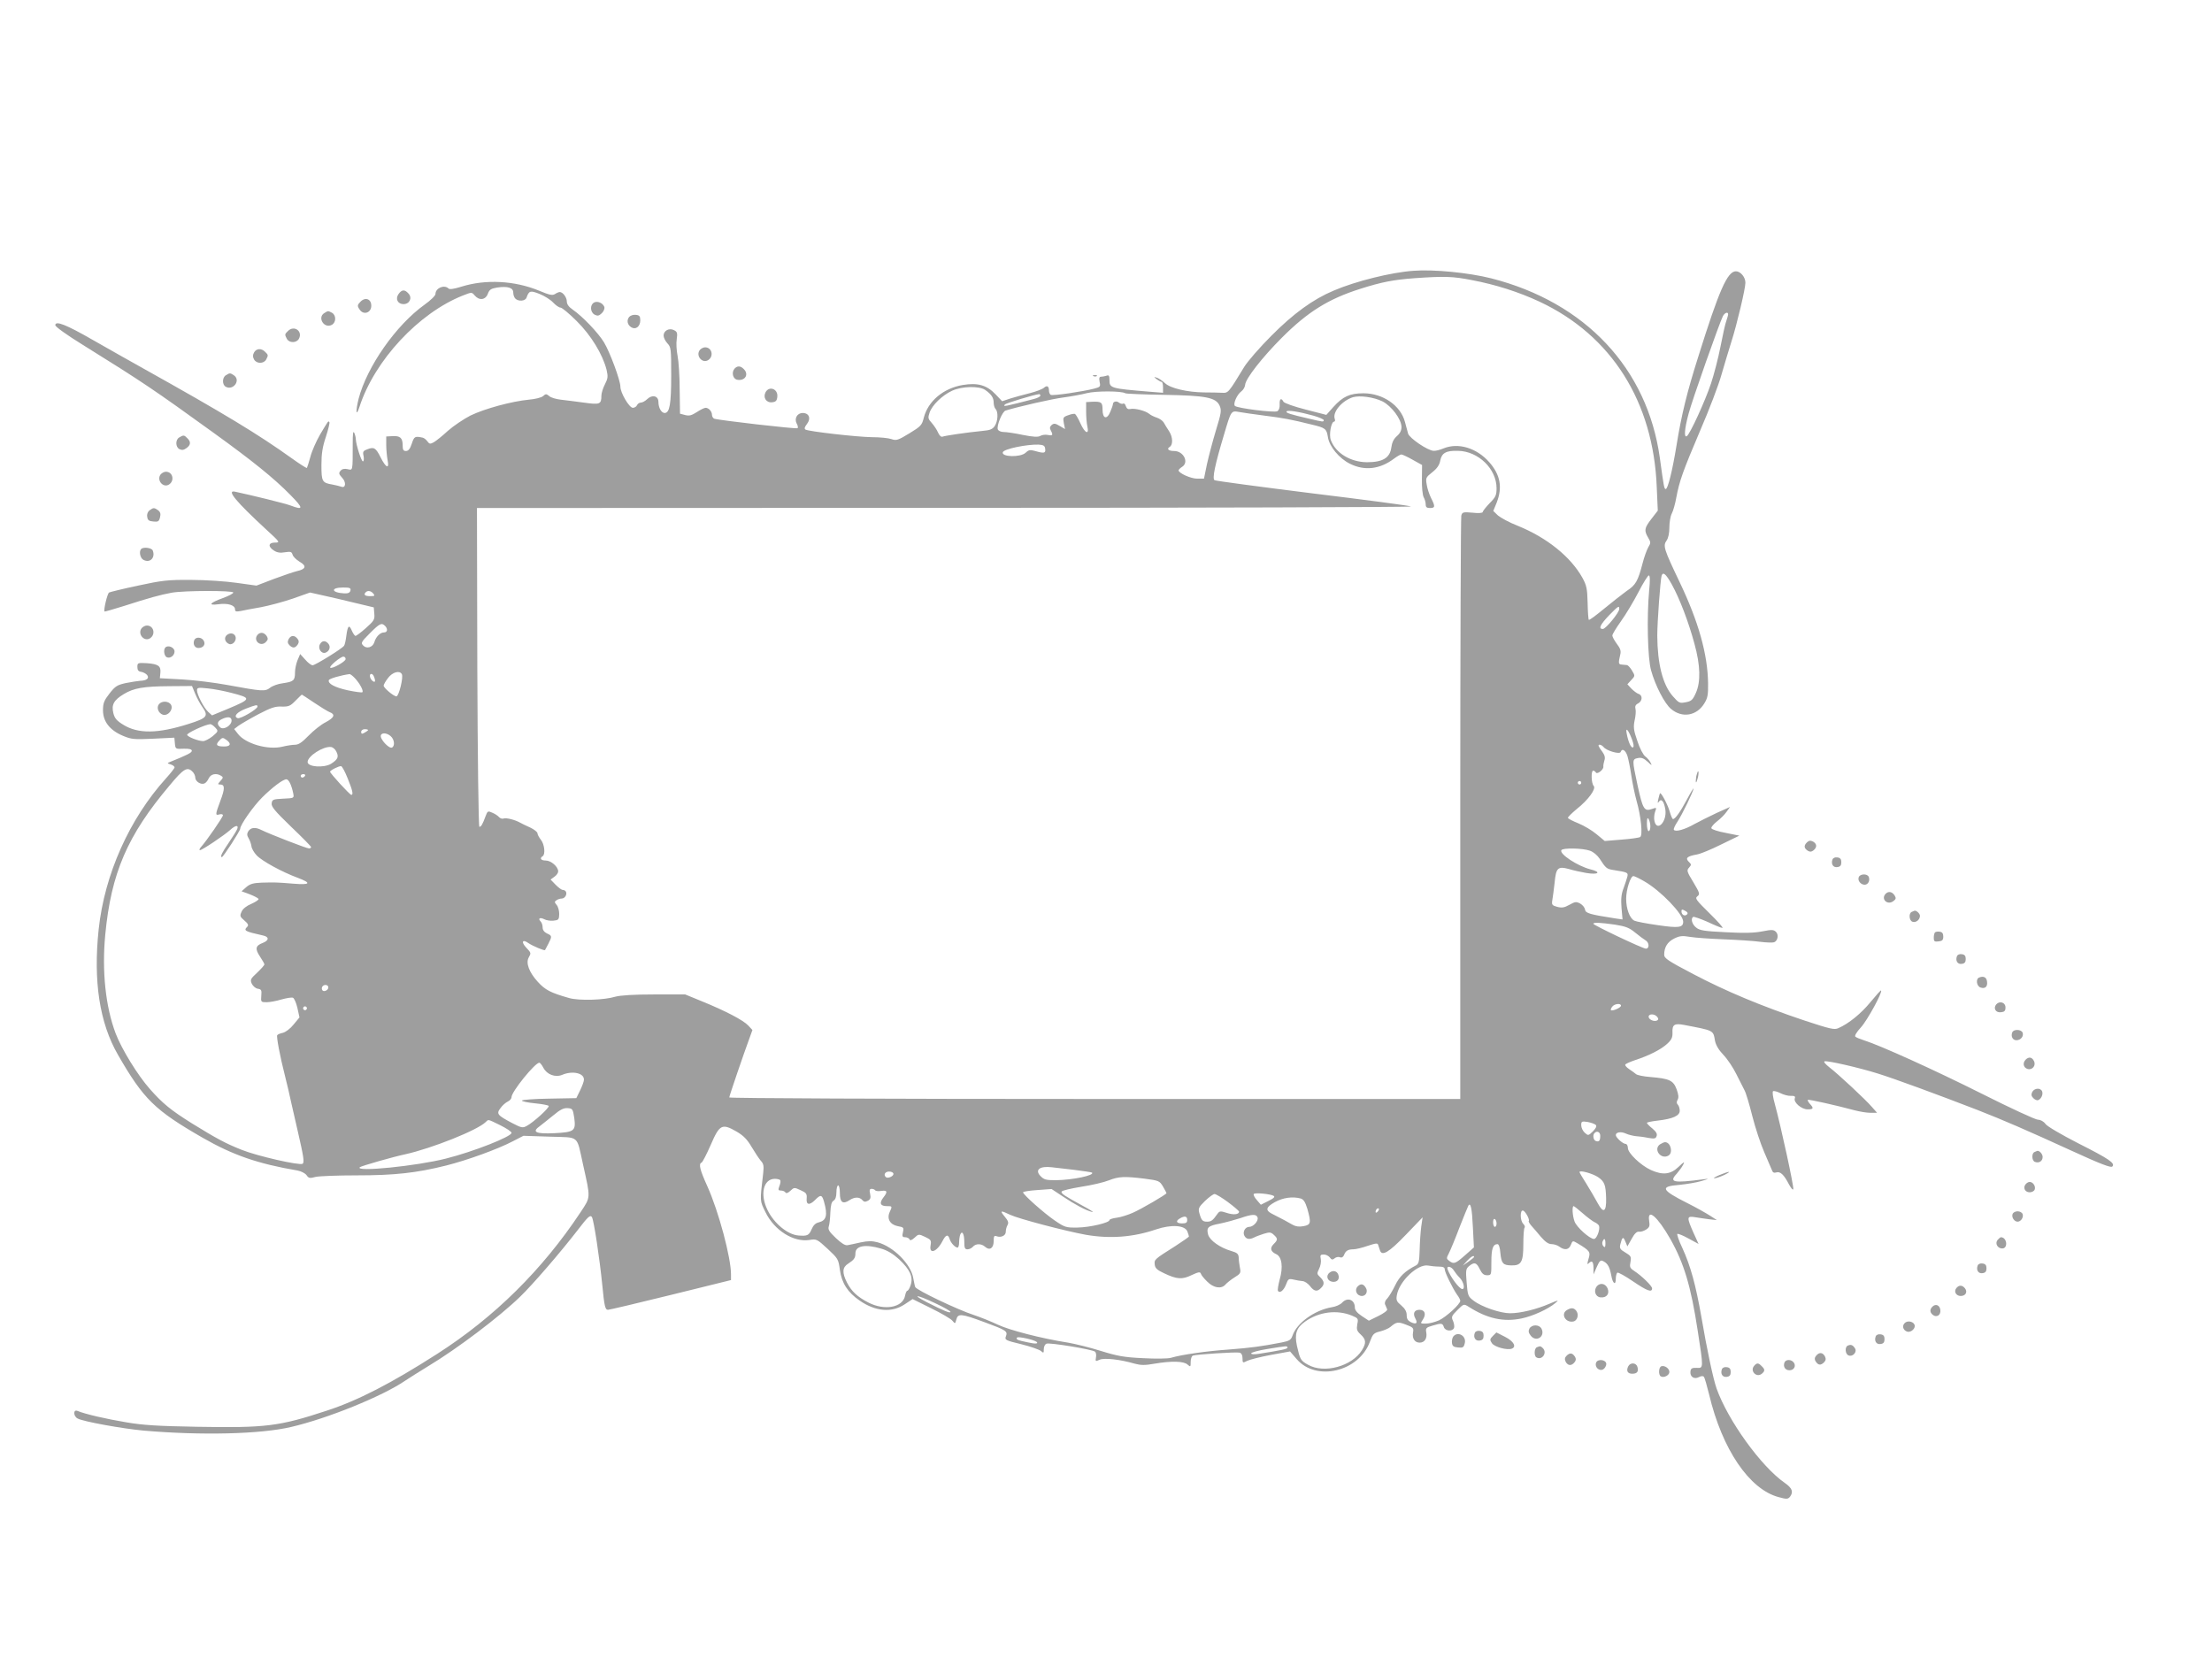 <?xml version="1.0" standalone="no"?>
<!DOCTYPE svg PUBLIC "-//W3C//DTD SVG 20010904//EN"
 "http://www.w3.org/TR/2001/REC-SVG-20010904/DTD/svg10.dtd">
<svg version="1.0" xmlns="http://www.w3.org/2000/svg"
 width="1280pt" height="968pt" viewBox="0 0 1280 968"
 preserveAspectRatio="xMidYMid meet">
<g transform="translate(0,968) scale(0.1,-0.1)"
fill="#9e9e9e" stroke="none">
<path d="M8180 8113 c-129 -9 -335 -60 -463 -115 -119 -50 -232 -132 -362
-263 -66 -66 -136 -147 -155 -178 -93 -153 -92 -152 -130 -150 -19 1 -65 2
-102 2 -97 1 -195 24 -226 53 -15 14 -36 28 -47 32 -20 6 -20 6 -1 -9 11 -8
23 -15 28 -15 4 0 8 -14 8 -31 l0 -32 -77 6 c-227 19 -233 20 -233 69 0 23 -4
29 -16 24 -9 -3 -23 -6 -31 -6 -12 0 -14 -7 -10 -30 6 -27 4 -30 -31 -39 -65
-17 -241 -43 -252 -36 -5 3 -10 14 -10 24 0 26 -11 33 -29 17 -9 -8 -45 -22
-81 -31 -36 -9 -87 -23 -113 -31 l-48 -16 -39 41 c-51 53 -103 67 -189 53
-112 -19 -200 -93 -225 -188 -11 -45 -17 -51 -84 -92 -66 -40 -75 -43 -104
-33 -17 6 -67 11 -112 11 -87 1 -366 33 -385 44 -8 5 -5 15 9 33 24 31 12 63
-25 63 -32 0 -50 -32 -35 -61 7 -11 9 -24 5 -27 -6 -6 -457 46 -482 55 -7 3
-13 13 -13 22 0 20 -19 41 -37 41 -7 0 -30 -11 -51 -25 -30 -19 -43 -23 -67
-17 l-30 8 -2 140 c0 76 -6 164 -12 194 -6 30 -9 74 -5 97 5 35 3 43 -15 52
-28 15 -61 -2 -61 -31 0 -12 10 -32 22 -45 21 -22 22 -32 22 -186 0 -166 -9
-217 -38 -217 -19 0 -36 31 -36 64 0 35 -35 44 -64 17 -12 -12 -29 -21 -38
-21 -9 0 -18 -7 -22 -15 -3 -8 -14 -15 -24 -15 -21 0 -72 87 -72 122 0 37 -61
201 -95 257 -35 57 -124 150 -182 190 -22 15 -33 31 -33 46 0 24 -23 55 -41
55 -5 0 -18 -5 -28 -12 -15 -9 -32 -5 -92 20 -141 58 -309 67 -449 23 -42 -13
-68 -17 -74 -11 -25 25 -76 3 -76 -31 0 -10 -28 -37 -63 -62 -166 -119 -333
-358 -382 -545 -18 -73 -15 -108 5 -47 87 269 343 544 599 645 51 20 51 20 68
0 26 -31 63 -26 76 10 9 24 18 30 54 36 61 9 93 -1 93 -29 0 -13 5 -28 12 -35
18 -18 58 -15 65 6 14 40 22 42 75 21 28 -11 63 -33 78 -49 16 -17 35 -30 43
-30 9 0 51 -35 94 -78 83 -82 150 -192 173 -282 9 -39 8 -50 -10 -85 -11 -21
-20 -51 -20 -65 0 -50 -9 -53 -101 -40 -46 6 -106 14 -134 17 -27 3 -58 12
-67 21 -16 13 -20 14 -35 0 -10 -9 -47 -18 -83 -21 -97 -9 -256 -52 -338 -92
-39 -20 -98 -60 -130 -88 -31 -29 -68 -58 -81 -66 -22 -12 -26 -11 -38 5 -7
10 -19 19 -26 21 -46 10 -50 8 -64 -34 -10 -31 -20 -43 -34 -43 -15 0 -19 7
-19 34 0 42 -15 55 -60 52 l-35 -2 0 -49 c0 -28 4 -67 8 -89 11 -53 -10 -44
-41 18 -27 54 -38 61 -76 46 -25 -9 -28 -14 -22 -40 3 -17 1 -30 -4 -30 -9 0
-39 94 -41 127 0 10 -4 27 -9 38 -7 14 -9 -6 -9 -65 0 -160 1 -152 -30 -145
-19 4 -32 1 -41 -10 -11 -13 -9 -19 10 -40 24 -25 21 -61 -4 -52 -8 3 -32 9
-53 13 -59 10 -63 17 -63 113 0 66 6 104 26 164 14 43 23 81 20 84 -7 8 -3 13
-54 -72 -22 -38 -48 -97 -56 -129 -9 -32 -18 -61 -20 -64 -3 -2 -42 23 -88 56
-194 139 -392 259 -863 522 -71 40 -200 112 -285 161 -158 91 -220 115 -220
87 0 -9 69 -58 158 -113 352 -219 411 -259 757 -509 227 -164 350 -263 445
-360 77 -78 77 -90 3 -62 -30 12 -231 61 -325 81 -48 9 9 -59 181 -218 82 -75
83 -77 52 -77 -38 0 -42 -23 -6 -46 18 -12 37 -15 64 -10 33 5 39 3 44 -14 3
-11 21 -29 41 -41 42 -24 36 -43 -15 -54 -17 -4 -77 -24 -133 -45 l-102 -39
-115 16 c-63 9 -181 17 -264 17 -134 1 -167 -3 -306 -33 -86 -18 -162 -37
-168 -40 -10 -7 -33 -102 -26 -110 2 -1 52 13 112 32 149 48 208 64 277 77 75
13 356 13 356 1 0 -6 -27 -20 -60 -32 -77 -28 -89 -44 -27 -36 54 8 97 -5 97
-29 0 -13 6 -15 33 -10 17 4 70 14 117 22 47 9 130 31 185 50 l99 35 76 -17
c41 -9 124 -28 184 -43 l109 -26 3 -37 c3 -34 -2 -41 -49 -83 -28 -25 -55 -45
-60 -45 -4 0 -14 14 -21 30 -16 38 -24 30 -32 -30 -3 -26 -9 -52 -13 -57 -10
-16 -167 -113 -182 -113 -8 0 -28 15 -43 33 l-29 32 -15 -35 c-8 -19 -15 -52
-15 -72 0 -46 -8 -53 -70 -62 -27 -3 -60 -15 -74 -26 -29 -23 -46 -21 -248 16
-71 13 -188 28 -260 32 l-130 7 3 31 c4 40 -12 51 -78 56 -53 3 -55 2 -55 -22
0 -18 6 -26 22 -28 12 -2 27 -10 34 -18 15 -19 -2 -33 -41 -34 -14 -1 -51 -7
-82 -13 -50 -11 -61 -18 -94 -60 -32 -41 -38 -56 -38 -98 0 -64 39 -115 115
-147 50 -21 64 -22 176 -17 l122 6 3 -33 c3 -33 4 -33 51 -31 32 1 47 -3 47
-12 0 -11 -26 -24 -125 -64 -19 -8 -19 -8 3 -15 12 -4 22 -11 22 -17 0 -5 -22
-33 -49 -63 -212 -234 -356 -556 -390 -874 -32 -300 5 -542 112 -727 148 -257
213 -320 489 -479 176 -101 320 -151 550 -190 21 -4 44 -16 52 -27 12 -18 19
-19 52 -10 22 5 129 9 239 9 218 0 345 14 517 57 123 31 299 95 385 140 l62
32 151 -5 c177 -6 155 13 194 -162 44 -198 45 -185 -15 -276 -221 -333 -498
-607 -829 -819 -265 -170 -461 -271 -640 -329 -276 -91 -354 -100 -749 -93
-225 4 -313 9 -411 26 -115 19 -240 48 -282 66 -25 10 -24 -31 1 -44 32 -18
261 -59 381 -70 333 -29 678 -21 855 21 211 49 529 178 660 268 22 15 83 53
135 85 166 100 408 283 528 399 73 70 236 259 337 390 58 76 70 86 80 73 11
-15 45 -242 60 -392 12 -125 17 -145 33 -145 9 0 173 39 364 86 l348 86 0 33
c0 97 -71 363 -136 508 -44 97 -53 132 -34 139 5 2 29 48 53 103 51 118 65
125 150 76 39 -23 60 -44 86 -88 19 -32 43 -68 53 -80 17 -18 19 -30 14 -75
-19 -164 -20 -155 14 -224 51 -104 161 -174 254 -160 41 7 44 5 105 -51 60
-56 63 -60 71 -122 11 -77 45 -130 115 -178 91 -63 185 -71 259 -22 l47 31
107 -53 c59 -29 114 -61 123 -72 16 -19 16 -19 23 7 9 36 29 34 161 -15 128
-47 137 -53 126 -82 -8 -21 -4 -24 88 -46 53 -13 104 -31 114 -39 16 -14 17
-13 17 10 0 15 7 29 16 32 19 7 263 -33 280 -46 6 -4 9 -20 6 -33 -4 -24 -3
-25 21 -14 27 12 118 2 204 -23 34 -9 58 -10 113 0 100 17 170 15 192 -5 17
-15 18 -14 18 16 0 17 6 34 13 36 20 7 251 22 270 17 11 -3 17 -14 17 -33 0
-27 1 -28 28 -14 15 7 77 23 137 34 l110 20 38 -44 c113 -132 360 -74 424 100
17 45 22 51 60 60 22 6 49 17 59 26 34 29 44 31 90 13 41 -15 45 -20 41 -43
-7 -36 9 -61 38 -61 29 0 45 25 38 61 -4 22 0 27 35 37 53 16 60 15 67 -8 8
-24 50 -27 59 -5 3 8 0 27 -6 41 -11 23 -8 29 25 62 37 37 37 37 65 20 107
-69 203 -90 307 -68 64 13 154 54 195 89 23 19 20 19 -34 -4 -74 -32 -167 -55
-228 -55 -56 0 -165 37 -211 73 -32 24 -34 30 -40 104 -6 71 -5 80 14 96 31
25 43 21 62 -18 13 -26 23 -35 42 -35 25 0 25 1 25 78 0 76 9 102 36 102 7 0
14 -21 16 -51 6 -60 15 -71 62 -72 59 -2 71 19 71 123 0 48 3 91 7 95 4 4 1
14 -7 22 -20 19 -20 84 -1 77 14 -5 40 -54 32 -61 -2 -2 5 -14 15 -26 11 -12
36 -41 55 -64 26 -30 44 -43 63 -43 14 0 35 -7 45 -15 30 -22 55 -18 66 11 10
25 11 25 38 9 72 -43 77 -50 64 -91 -8 -28 -8 -34 0 -26 20 20 28 13 29 -25
l0 -38 19 43 c17 38 22 42 40 32 24 -13 35 -34 44 -82 8 -47 26 -59 26 -19 0
16 4 32 9 36 5 3 46 -20 90 -50 81 -55 111 -67 111 -41 0 14 -59 72 -105 102
-23 15 -26 22 -20 51 5 30 3 35 -29 54 -31 18 -35 25 -30 47 11 44 17 48 29
18 l12 -29 25 44 c16 30 30 43 42 41 10 -2 28 4 41 12 20 13 23 21 18 51 -12
77 49 24 123 -106 78 -138 119 -273 158 -530 34 -219 34 -217 -6 -215 -26 1
-34 -3 -36 -20 -4 -31 21 -48 48 -34 12 7 25 8 29 3 5 -4 18 -51 31 -103 75
-317 233 -549 402 -594 47 -13 54 -12 66 2 21 28 13 50 -30 80 -136 94 -329
361 -395 547 -19 54 -56 226 -88 415 -32 183 -63 296 -110 398 -20 41 -32 78
-29 81 3 3 32 -8 64 -26 l59 -32 -30 66 c-39 88 -39 97 9 89 20 -3 57 -9 82
-12 l45 -5 -40 26 c-22 14 -80 47 -130 72 -153 77 -162 97 -47 106 42 4 100
14 127 22 47 14 48 15 10 10 -173 -23 -199 -17 -152 33 13 15 30 38 37 52 10
21 6 18 -27 -13 -46 -44 -91 -49 -160 -18 -59 27 -133 98 -133 127 0 13 -6 24
-13 24 -16 0 -57 37 -57 51 0 17 30 22 58 9 15 -7 41 -13 57 -15 17 -1 49 -5
72 -10 36 -6 44 -5 49 10 5 13 -2 25 -24 44 -18 14 -32 29 -32 33 0 3 28 9 63
13 87 10 127 28 127 57 0 13 -5 29 -11 35 -8 8 -8 17 -1 29 7 12 5 30 -6 60
-19 51 -41 62 -150 71 -41 3 -79 11 -85 17 -7 6 -25 19 -40 29 -15 10 -25 22
-22 26 2 5 28 16 57 26 80 26 149 61 185 94 26 24 32 37 31 66 -2 45 11 54 65
44 177 -34 170 -30 181 -92 5 -25 21 -53 49 -82 23 -24 57 -75 75 -112 19 -37
40 -79 47 -93 8 -14 28 -81 45 -149 17 -67 48 -161 69 -209 21 -48 41 -95 45
-105 4 -13 12 -16 25 -12 23 7 44 -13 73 -69 12 -22 23 -35 25 -28 5 12 -72
366 -107 494 -11 38 -15 70 -10 73 5 3 24 -2 42 -11 18 -9 45 -17 61 -16 21 1
27 -3 23 -14 -9 -23 38 -64 74 -64 34 0 37 6 13 32 -9 10 -14 20 -12 23 5 4
166 -32 269 -60 30 -8 72 -15 93 -15 l39 0 -30 34 c-39 45 -198 193 -247 230
-21 17 -34 31 -27 34 17 5 193 -35 306 -70 97 -30 342 -120 580 -212 153 -60
280 -115 549 -238 161 -74 222 -97 230 -89 19 19 -18 44 -198 135 -97 50 -178
97 -188 111 -11 15 -29 25 -44 25 -14 0 -159 67 -322 149 -273 137 -588 280
-686 311 -22 7 -44 16 -49 21 -5 5 8 27 32 53 37 40 127 205 117 214 -2 2 -29
-28 -61 -67 -54 -66 -126 -125 -186 -151 -23 -11 -47 -5 -196 44 -248 83 -454
169 -644 269 -145 76 -168 91 -168 112 0 43 19 74 57 93 32 16 47 18 93 10 30
-5 118 -11 195 -14 77 -3 171 -9 208 -14 38 -5 75 -6 83 -3 21 8 28 43 11 60
-13 13 -24 14 -79 3 -45 -9 -105 -11 -210 -5 -125 6 -152 10 -173 27 -24 19
-33 52 -17 62 4 2 42 -11 83 -29 40 -19 79 -35 86 -35 7 0 -27 38 -75 85 -78
77 -85 86 -70 98 16 12 14 19 -23 81 -38 62 -40 69 -25 85 14 16 14 19 -2 34
-21 21 -9 32 47 42 20 3 83 29 141 58 l105 51 -79 16 c-44 8 -81 20 -83 27 -2
6 12 23 32 39 20 15 45 40 56 56 l20 28 -78 -35 c-43 -20 -100 -49 -128 -64
-56 -32 -110 -47 -119 -33 -3 5 7 26 21 47 26 39 93 177 93 192 0 4 -18 -25
-39 -65 -38 -71 -67 -112 -80 -112 -4 0 -12 19 -19 43 -11 40 -50 113 -56 106
-2 -2 -6 -17 -10 -34 -5 -21 -4 -26 3 -15 15 22 31 1 38 -47 9 -69 -48 -128
-63 -66 -4 14 -2 39 3 54 10 27 10 27 -19 17 -43 -15 -52 -1 -82 137 -32 149
-32 151 2 158 20 4 34 -1 56 -21 25 -24 27 -24 17 -5 -6 12 -20 28 -31 36 -11
8 -32 47 -45 88 -22 63 -24 81 -16 120 6 25 8 55 5 66 -4 15 0 25 15 32 26 14
27 48 3 55 -11 4 -29 18 -42 31 l-23 25 22 24 c23 24 23 25 5 55 -10 17 -23
31 -29 32 -5 1 -19 2 -30 3 -20 1 -21 7 -9 59 5 20 0 35 -20 61 -14 19 -26 41
-26 48 0 8 23 45 50 83 28 39 73 114 101 168 27 53 55 97 60 97 7 0 8 -28 2
-87 -14 -153 -9 -390 11 -462 24 -87 78 -193 116 -224 64 -54 148 -40 192 32
19 30 23 49 22 116 -2 167 -55 357 -164 585 -92 193 -98 211 -76 242 10 14 16
43 16 76 0 29 6 65 14 80 8 15 20 57 26 92 18 96 38 153 139 390 51 118 106
262 122 320 17 58 43 146 59 196 32 101 80 304 80 338 0 32 -28 66 -55 66 -49
0 -97 -108 -218 -495 -65 -205 -97 -335 -126 -515 -24 -147 -50 -250 -62 -250
-9 0 -11 11 -34 179 -72 519 -431 901 -975 1040 -130 33 -334 53 -450 44z
m337 -54 c138 -26 272 -69 392 -125 416 -195 659 -579 678 -1074 l6 -135 -37
-48 c-41 -53 -43 -67 -19 -108 16 -27 16 -31 1 -56 -9 -16 -24 -57 -33 -93
-27 -103 -39 -125 -92 -160 -26 -19 -85 -65 -131 -103 -46 -38 -85 -67 -88
-64 -3 2 -6 47 -7 98 -2 82 -6 101 -30 145 -68 122 -206 233 -374 301 -49 19
-100 47 -115 60 l-27 26 20 49 c34 88 21 160 -43 233 -73 83 -180 115 -265 80
-19 -8 -45 -15 -57 -14 -34 1 -140 73 -148 100 -4 13 -12 43 -18 67 -25 95
-127 166 -240 166 -79 0 -119 -18 -175 -80 l-40 -45 -120 31 c-67 17 -123 37
-128 45 -13 25 -24 17 -22 -15 1 -20 -4 -34 -14 -40 -18 -9 -230 17 -245 31
-12 11 12 66 37 84 11 8 21 25 22 37 1 35 100 161 214 275 148 148 268 223
451 281 125 40 194 53 315 62 172 12 221 11 332 -11z m1483 -198 c0 -5 -5 -22
-10 -37 -6 -14 -21 -82 -34 -149 -13 -67 -38 -163 -55 -214 -34 -102 -122
-294 -140 -305 -17 -11 -14 40 10 129 20 77 179 527 199 566 11 20 30 26 30
10z m-4300 -437 c36 -25 50 -45 50 -74 0 -14 5 -31 11 -37 16 -16 14 -69 -4
-97 -13 -20 -27 -26 -74 -30 -91 -9 -213 -27 -229 -33 -8 -3 -18 6 -26 24 -6
15 -23 40 -36 55 -22 24 -23 30 -13 60 15 44 74 101 131 127 57 26 155 28 190
5z m812 -20 c5 -3 104 -7 221 -9 246 -4 304 -15 325 -64 11 -26 9 -41 -22
-142 -19 -63 -42 -151 -52 -196 l-17 -83 -40 0 c-36 0 -107 32 -107 48 0 4 9
13 20 20 42 26 9 92 -46 92 -32 0 -45 12 -25 24 19 12 18 56 -3 89 -12 18 -26
41 -32 52 -6 10 -24 23 -40 28 -16 5 -36 15 -44 22 -21 18 -85 34 -109 28 -13
-3 -21 2 -26 16 -3 12 -11 19 -16 15 -6 -3 -16 0 -24 6 -14 12 -35 6 -35 -9 0
-5 -7 -25 -15 -44 -20 -48 -45 -40 -45 13 0 42 -7 47 -60 45 l-35 -2 0 -54 c0
-30 3 -69 7 -86 12 -52 -14 -41 -40 17 -12 27 -26 51 -31 54 -4 3 -22 0 -40
-7 -29 -10 -31 -14 -25 -46 l7 -34 -31 18 c-25 15 -33 16 -46 6 -11 -10 -13
-18 -6 -31 15 -28 12 -33 -17 -27 -15 3 -34 0 -44 -6 -12 -7 -40 -6 -100 6
-46 10 -97 17 -112 17 -15 0 -30 7 -33 15 -8 21 26 104 45 109 74 23 271 68
336 76 44 6 105 17 135 25 52 13 200 13 222 -1z m-492 -14 c0 -5 -17 -14 -37
-19 -170 -44 -183 -47 -167 -31 7 7 170 57 197 59 4 1 7 -3 7 -9z m1980 -33
c53 -27 110 -104 110 -149 0 -19 -9 -37 -27 -52 -18 -16 -28 -36 -32 -66 -8
-60 -50 -85 -141 -85 -96 1 -181 53 -209 128 -12 31 2 107 19 107 5 0 7 7 4
15 -15 39 40 105 104 126 40 12 121 1 172 -24z m-398 -83 c32 -9 58 -21 58
-25 0 -12 -4 -11 -80 7 -115 26 -141 35 -135 43 5 9 71 -1 157 -25z m-287 1
c111 -14 154 -22 275 -52 80 -19 86 -24 94 -72 8 -55 65 -124 128 -155 84 -42
173 -32 255 30 17 13 37 24 42 24 6 0 36 -14 66 -31 l54 -30 -1 -82 c-1 -46 4
-92 10 -104 7 -12 12 -31 12 -42 0 -16 6 -21 25 -21 30 0 31 9 6 58 -10 20
-22 55 -25 77 -7 39 -5 43 32 72 28 22 42 43 46 67 9 45 34 59 103 57 118 -2
223 -105 223 -216 0 -41 -5 -52 -40 -87 -22 -23 -40 -46 -40 -51 0 -6 -24 -8
-59 -4 -54 5 -60 3 -65 -17 -3 -11 -6 -776 -6 -1698 l0 -1678 -2115 0 c-1186
0 -2115 4 -2115 9 0 8 84 254 117 343 l17 47 -24 26 c-29 31 -132 85 -270 141
l-95 39 -180 0 c-117 0 -195 -5 -224 -13 -66 -20 -209 -24 -267 -8 -109 31
-139 47 -182 94 -50 55 -70 108 -53 140 15 27 15 27 -14 58 -31 33 -22 51 13
26 25 -17 94 -46 96 -40 1 2 9 18 19 36 22 43 22 47 -8 60 -16 8 -25 20 -25
35 0 13 -5 28 -12 35 -17 17 -3 25 22 12 11 -6 35 -10 53 -8 29 3 32 6 33 38
0 19 -6 43 -15 53 -13 16 -13 19 -1 27 8 6 22 10 31 10 18 0 33 26 23 41 -3 5
-11 9 -18 9 -7 0 -25 14 -41 30 l-29 30 22 16 c12 8 22 22 22 31 0 27 -41 63
-72 63 -28 0 -37 13 -18 25 17 10 11 69 -10 95 -11 14 -20 31 -20 38 0 7 -19
22 -42 33 -24 11 -50 23 -58 28 -30 17 -82 30 -96 24 -8 -3 -20 1 -27 9 -7 8
-24 19 -39 25 -24 11 -27 10 -38 -20 -17 -47 -26 -62 -36 -62 -5 0 -10 391
-12 923 l-2 922 2712 1 c1492 0 2704 4 2693 8 -11 5 -269 39 -572 76 -304 38
-558 72 -565 76 -14 9 2 88 55 264 41 139 41 139 86 131 20 -4 86 -13 146 -21z
m-1267 -192 c4 -26 -6 -28 -58 -13 -29 8 -37 7 -55 -10 -30 -28 -142 -25 -132
3 6 19 138 46 207 44 28 -2 36 -6 38 -24z m3626 -785 c45 -81 97 -217 131
-343 35 -126 37 -222 8 -286 -18 -40 -26 -47 -58 -53 -36 -7 -40 -5 -76 36
-58 67 -88 187 -89 350 0 78 18 322 25 346 8 25 25 11 59 -50z m-7646 -35 c-3
-13 -13 -18 -36 -17 -76 4 -81 34 -6 34 38 0 45 -3 42 -17z m132 -18 c11 -13
8 -15 -19 -15 -30 0 -39 9 -24 23 11 11 30 8 43 -8z m7210 -89 c0 -21 -78
-116 -95 -116 -27 0 -16 24 35 78 55 56 60 59 60 38z m-7142 -98 c18 -18 14
-38 -6 -38 -22 0 -47 -25 -56 -57 -9 -29 -44 -40 -64 -19 -15 15 -12 21 38 71
57 57 68 63 88 43z m-228 -192 c0 -15 -80 -59 -89 -50 -8 8 60 64 76 64 7 0
13 -6 13 -14z m325 -87 c11 -16 -17 -129 -31 -129 -16 0 -74 49 -74 62 0 6 11
26 26 45 25 33 66 45 79 22z m-272 -23 c29 -31 52 -74 44 -82 -3 -3 -41 2 -84
11 -77 17 -117 39 -110 59 3 9 69 28 120 35 4 0 18 -10 30 -23z m111 8 c11
-27 7 -37 -9 -24 -16 14 -20 40 -6 40 5 0 12 -7 15 -16z m-1034 -100 c11 -26
29 -59 40 -74 38 -54 30 -65 -77 -99 -179 -57 -293 -59 -380 -5 -38 23 -50 38
-57 67 -12 48 2 75 60 110 58 35 113 45 267 46 l128 1 19 -46z m206 7 c121
-31 121 -35 -17 -93 l-92 -38 -22 20 c-26 24 -65 100 -65 125 0 16 7 17 63 11
34 -3 94 -15 133 -25z m481 -57 c37 -25 78 -50 90 -55 35 -13 28 -32 -23 -59
-26 -13 -70 -48 -98 -77 -38 -39 -58 -53 -79 -53 -15 0 -48 -5 -72 -11 -84
-21 -216 17 -259 75 l-21 27 25 19 c14 10 65 40 114 66 73 38 98 47 136 45 40
-1 50 3 80 34 19 19 35 35 37 35 1 0 33 -21 70 -46z m-327 -23 c0 -15 -99 -73
-115 -67 -26 10 -4 35 48 55 60 23 67 24 67 12z m-150 -81 c0 -28 -45 -56 -65
-40 -21 18 -19 35 8 48 35 17 57 14 57 -8z m-94 -41 c18 -20 18 -21 -16 -50
-19 -15 -44 -28 -55 -28 -29 1 -88 24 -92 36 -4 10 104 60 133 62 6 1 19 -8
30 -20z m884 -14 c0 -2 -9 -9 -20 -15 -16 -9 -20 -8 -20 5 0 8 9 15 20 15 11
0 20 -2 20 -5z m7313 -52 c10 -26 13 -44 7 -48 -11 -7 -28 31 -37 80 -8 40 9
23 30 -32z m-7175 9 c15 -20 16 -49 1 -58 -17 -10 -73 51 -65 71 7 19 44 12
64 -13z m-955 -16 c27 -21 20 -36 -16 -36 -43 0 -51 9 -30 32 19 21 22 22 46
4z m7966 -39 c17 -22 94 -44 99 -29 8 24 29 11 40 -25 6 -21 16 -71 22 -112 6
-40 19 -105 30 -145 26 -90 37 -201 21 -210 -6 -4 -54 -11 -108 -15 l-97 -8
-47 39 c-26 22 -73 50 -105 63 -32 13 -60 27 -61 32 -1 4 22 27 51 51 67 53
114 118 98 134 -14 14 -16 88 -3 88 6 0 13 -5 16 -11 8 -12 46 18 43 35 -1 6
2 22 6 35 6 17 2 31 -13 52 -12 15 -21 31 -21 34 0 10 18 5 29 -8z m-7333 -26
c16 -31 9 -46 -30 -71 -41 -25 -136 -19 -136 10 0 34 90 92 135 87 11 -1 25
-13 31 -26z m66 -156 c28 -69 34 -95 21 -95 -9 0 -123 125 -123 134 0 8 54 35
64 32 6 -1 23 -33 38 -71z m-898 39 c9 -8 16 -24 16 -34 0 -22 32 -43 53 -34
8 3 19 16 25 30 12 25 44 32 72 14 12 -7 12 -12 -4 -29 -17 -19 -17 -21 -2
-21 28 0 28 -24 1 -95 -30 -81 -30 -85 -5 -78 11 3 20 1 20 -5 0 -11 -96 -150
-127 -184 -9 -10 -11 -18 -6 -18 13 0 139 85 174 116 30 28 51 32 42 7 -4 -10
-26 -46 -50 -81 -39 -57 -51 -82 -39 -82 8 0 106 152 106 164 0 22 75 129 126
180 58 58 121 106 141 106 14 0 30 -33 40 -82 5 -27 5 -27 -58 -30 -59 -3 -64
-5 -67 -27 -3 -19 19 -45 112 -135 64 -61 116 -114 116 -118 0 -5 -5 -8 -12
-8 -14 0 -225 82 -274 106 -37 19 -63 16 -78 -8 -8 -14 -7 -23 3 -40 7 -11 14
-32 16 -45 1 -13 15 -37 30 -53 31 -33 148 -97 238 -130 82 -31 73 -42 -25
-34 -98 8 -105 8 -184 6 -48 -2 -67 -7 -89 -26 l-27 -24 46 -17 c26 -10 49
-22 52 -27 3 -4 -15 -17 -40 -28 -29 -12 -51 -29 -58 -46 -11 -24 -10 -29 16
-51 21 -18 26 -27 17 -36 -23 -23 -15 -27 92 -51 36 -8 34 -29 -3 -43 -42 -16
-45 -34 -16 -78 14 -21 26 -42 26 -46 0 -5 -19 -26 -42 -48 -39 -36 -41 -41
-31 -64 7 -14 22 -27 35 -29 20 -3 23 -8 20 -40 -3 -37 -2 -38 31 -38 18 0 57
7 86 16 29 8 59 13 66 10 7 -2 19 -29 26 -59 l12 -55 -34 -41 c-19 -24 -46
-44 -62 -48 -15 -3 -30 -9 -33 -14 -5 -9 16 -122 46 -239 11 -41 26 -109 35
-150 9 -41 27 -120 40 -175 32 -139 37 -172 26 -180 -18 -11 -264 45 -353 81
-91 36 -145 65 -286 152 -123 77 -170 115 -245 200 -70 79 -164 232 -198 322
-58 154 -80 359 -60 570 34 357 128 575 372 864 81 98 103 111 133 80z m651
-24 c-3 -5 -10 -10 -16 -10 -5 0 -9 5 -9 10 0 6 7 10 16 10 8 0 12 -4 9 -10z
m7385 -40 c0 -5 -4 -10 -10 -10 -5 0 -10 5 -10 10 0 6 5 10 10 10 6 0 10 -4
10 -10z m400 -252 c0 -16 -4 -28 -10 -28 -5 0 -10 19 -10 43 0 31 3 38 10 27
5 -8 10 -27 10 -42z m-350 -141 c20 -7 43 -26 57 -47 35 -54 40 -59 80 -65 83
-13 85 -15 80 -38 -3 -12 -13 -42 -22 -67 -13 -33 -16 -63 -12 -113 l6 -68
-42 6 c-148 23 -172 30 -175 51 -2 12 -14 27 -28 35 -23 12 -30 11 -62 -7 -30
-17 -44 -19 -71 -12 -30 8 -33 12 -28 41 3 18 9 62 13 99 8 86 19 96 82 79 26
-8 71 -18 101 -23 71 -12 90 5 24 21 -74 19 -181 89 -168 111 8 14 122 12 165
-3z m316 -178 c94 -54 224 -189 224 -233 0 -34 -25 -38 -147 -20 -65 9 -126
21 -136 26 -27 14 -47 69 -47 127 0 53 25 131 42 131 6 0 35 -14 64 -31z m246
-191 c-13 -13 -32 -2 -32 18 0 12 4 13 21 3 14 -7 18 -14 11 -21z m-417 -59
c63 -10 83 -18 117 -46 23 -19 49 -38 59 -44 23 -12 25 -49 3 -49 -18 0 -304
136 -304 144 0 9 41 7 125 -5z m-7445 -363 c0 -17 -27 -29 -35 -16 -4 6 -3 15
0 20 9 15 35 12 35 -4z m7480 -106 c0 -12 -50 -33 -58 -26 -3 3 1 12 8 21 14
17 50 20 50 5z m-7606 -21 c-3 -5 -10 -7 -15 -3 -5 3 -7 10 -3 15 3 5 10 7 15
3 5 -3 7 -10 3 -15z m7815 -43 c8 -10 9 -16 1 -21 -16 -10 -50 4 -50 21 0 18
34 18 49 0z m-6445 -295 c21 -40 69 -58 110 -41 59 25 127 10 125 -29 0 -9
-10 -36 -22 -61 l-22 -45 -158 -3 c-86 -1 -157 -7 -157 -11 0 -5 34 -12 75
-16 41 -4 78 -11 80 -15 6 -10 -88 -95 -127 -116 -24 -13 -31 -11 -85 17 -85
45 -92 53 -67 86 11 16 30 32 42 38 12 5 22 17 22 26 0 31 136 199 161 199 4
0 15 -13 23 -29z m179 -290 c10 -76 1 -83 -116 -89 -108 -5 -132 7 -82 42 15
12 51 40 79 63 38 32 59 42 81 40 28 -2 30 -5 38 -56z m-428 -43 c36 -18 65
-37 65 -44 0 -22 -221 -109 -380 -149 -169 -43 -527 -79 -498 -50 7 7 192 60
263 75 153 34 415 138 465 186 18 17 9 19 85 -18z m6339 2 c7 -7 2 -18 -16
-37 -27 -26 -28 -26 -48 -8 -11 10 -20 29 -20 43 0 23 3 24 37 19 20 -4 41
-11 47 -17z m26 -63 c0 -29 -7 -37 -26 -30 -14 5 -19 35 -7 46 14 15 33 6 33
-16z m-3045 -197 c55 -7 102 -14 104 -16 17 -16 -113 -43 -210 -44 -57 0 -68
3 -89 25 -33 35 -3 58 65 50 17 -2 75 -9 130 -15z m-1045 -24 c0 -14 -34 -28
-44 -18 -15 14 -4 32 19 32 15 0 25 -6 25 -14z m4077 -18 c38 -26 45 -45 47
-123 2 -79 -16 -89 -48 -29 -15 27 -44 78 -66 113 -22 34 -40 65 -40 68 0 13
75 -8 107 -29z m-2625 -9 c85 -11 88 -13 108 -46 11 -19 20 -36 20 -38 0 -7
-147 -93 -196 -114 -27 -12 -68 -25 -91 -28 -24 -3 -43 -9 -43 -14 0 -15 -113
-42 -185 -43 -67 -1 -73 1 -132 41 -65 45 -183 150 -183 163 0 4 37 10 83 13
l82 6 65 -43 c72 -48 132 -80 170 -90 14 -4 -11 13 -55 36 -106 58 -126 71
-122 82 2 6 53 18 114 28 60 9 132 26 159 37 59 23 91 24 206 10z m-2107 -9
c3 -5 1 -20 -5 -34 -8 -22 -7 -26 10 -26 10 0 22 -5 25 -11 5 -7 15 -3 29 10
21 20 23 20 59 3 32 -14 37 -21 35 -46 -4 -39 15 -43 47 -12 34 35 42 33 54
-11 21 -76 13 -106 -31 -117 -19 -4 -32 -17 -42 -41 -15 -35 -25 -39 -76 -35
-62 5 -140 69 -178 146 -46 92 -25 182 42 182 14 0 29 -4 31 -8z m345 -75 c0
-53 17 -66 55 -41 30 20 59 20 75 1 9 -11 17 -12 32 -4 15 8 18 17 13 40 -5
22 -3 29 9 29 8 0 17 -4 20 -8 3 -5 19 -7 36 -4 35 5 38 -5 11 -39 -24 -31
-17 -49 20 -49 33 0 33 0 17 -35 -17 -38 2 -72 47 -81 34 -6 36 -8 30 -35 -6
-24 -3 -29 13 -29 11 0 22 -6 25 -12 3 -9 12 -6 29 9 23 22 25 22 61 5 34 -16
37 -20 32 -49 -10 -55 37 -38 69 25 19 37 32 41 41 12 7 -23 32 -50 46 -50 5
0 9 13 9 29 0 16 3 36 6 45 11 28 24 6 24 -40 0 -36 3 -44 19 -44 10 0 24 7
31 15 16 19 49 19 70 0 26 -24 50 -9 50 32 0 28 3 34 16 29 26 -10 54 3 54 25
0 11 4 29 10 39 8 14 4 25 -16 49 -30 36 -25 38 31 11 48 -23 318 -94 439
-116 140 -24 273 -14 405 31 89 30 168 25 182 -12 5 -13 9 -26 9 -29 0 -2 -35
-27 -77 -54 -125 -79 -124 -79 -121 -108 2 -21 14 -32 53 -50 75 -36 106 -38
161 -11 39 18 49 20 53 8 2 -8 19 -29 37 -46 36 -37 82 -44 105 -17 8 9 31 28
52 41 36 22 38 27 32 56 -3 18 -7 44 -7 58 -1 22 -8 29 -42 39 -66 19 -125 61
-135 95 -11 41 -1 51 69 64 33 7 85 21 116 31 69 24 93 25 101 5 7 -20 -24
-55 -48 -55 -24 0 -40 -30 -28 -52 11 -20 30 -23 57 -9 9 5 34 14 55 21 33 10
41 10 58 -6 24 -22 24 -29 -1 -54 -23 -23 -18 -43 15 -58 33 -15 41 -75 20
-147 -8 -31 -13 -60 -10 -65 10 -17 34 2 47 37 12 32 15 34 43 28 16 -4 40 -8
52 -9 11 0 31 -13 43 -28 24 -32 42 -35 64 -12 22 21 20 39 -5 63 -19 18 -19
21 -6 48 8 15 13 41 10 56 -5 23 -2 27 17 27 13 0 28 -8 35 -17 10 -14 16 -15
28 -5 8 7 22 10 31 6 10 -4 18 1 23 12 9 25 23 34 54 34 14 0 52 9 83 20 49
16 58 17 61 5 3 -8 7 -22 10 -30 11 -37 51 -14 148 87 l99 103 -8 -55 c-4 -30
-8 -90 -9 -134 -2 -66 -5 -80 -21 -89 -64 -33 -96 -64 -121 -116 -15 -31 -35
-64 -45 -75 -12 -11 -17 -25 -13 -35 4 -9 9 -21 12 -28 3 -7 -19 -23 -51 -39
l-55 -27 -41 27 c-27 18 -40 34 -40 49 0 46 -43 62 -74 28 -10 -11 -37 -23
-59 -26 -100 -17 -203 -91 -228 -165 -9 -25 -18 -30 -62 -39 -118 -23 -179
-31 -307 -41 -128 -9 -270 -29 -335 -48 -16 -5 -88 -6 -160 -2 -109 5 -148 12
-245 42 -63 20 -149 41 -190 48 -153 24 -339 72 -406 104 -38 18 -100 43 -139
56 -93 30 -334 145 -339 162 -3 7 -7 30 -11 50 -13 82 -115 184 -208 209 -31
8 -55 8 -97 -1 -30 -7 -64 -14 -75 -16 -14 -3 -35 10 -68 41 -39 37 -47 50
-41 68 4 12 8 48 9 81 2 43 7 61 19 68 10 6 16 22 16 48 0 22 5 40 10 40 6 0
10 -20 10 -45z m2509 -15 c11 -6 3 -14 -29 -30 l-44 -22 -23 27 c-13 14 -21
30 -18 35 5 9 93 1 114 -10z m-263 -37 c35 -26 64 -51 64 -55 0 -17 -33 -20
-72 -7 -37 12 -41 11 -54 -7 -26 -37 -35 -44 -59 -44 -26 0 -33 7 -45 50 -7
26 -4 34 33 70 23 22 48 40 55 40 8 0 43 -21 78 -47z m421 21 c16 -5 26 -20
38 -59 23 -82 21 -93 -22 -101 -26 -5 -45 -2 -63 8 -24 14 -64 36 -120 64 -39
20 -35 38 17 67 47 26 102 34 150 21z m996 -166 l6 -117 -52 -46 c-56 -49 -64
-52 -91 -32 -17 13 -17 15 -1 46 9 18 37 85 61 149 25 63 48 120 51 125 13 21
21 -16 26 -125z m635 81 c26 -23 57 -46 69 -52 12 -5 24 -15 26 -21 7 -21 -13
-76 -29 -76 -25 0 -102 69 -113 102 -12 33 -15 88 -5 88 3 0 27 -19 52 -41z
m-1186 9 c-7 -7 -12 -8 -12 -2 0 14 12 26 19 19 2 -3 -1 -11 -7 -17z m-1102
-48 c0 -16 -7 -20 -30 -20 -33 0 -39 14 -12 29 27 16 42 13 42 -9z m1790 -21
c0 -10 -4 -19 -10 -19 -5 0 -10 12 -10 26 0 14 4 23 10 19 6 -3 10 -15 10 -26z
m630 -116 c0 -20 -3 -24 -11 -16 -7 7 -9 19 -6 27 10 24 17 19 17 -11z m-4191
-29 c36 -10 70 -31 104 -62 63 -60 82 -101 67 -148 -6 -19 -15 -34 -20 -34 -4
0 -10 -13 -13 -30 -14 -67 -119 -86 -212 -38 -64 33 -98 65 -124 116 -29 57
-27 88 7 109 34 22 42 33 42 60 0 44 58 54 149 27z m3431 -48 c0 -3 -15 -15
-32 -27 l-33 -23 24 27 c22 24 41 35 41 23z m-204 -56 c24 0 34 -5 34 -15 0
-18 44 -107 71 -147 11 -14 19 -30 19 -36 0 -19 -82 -94 -123 -113 -23 -10
-57 -19 -76 -19 -33 0 -33 0 -17 24 20 31 11 56 -20 56 -30 0 -40 -21 -24 -50
15 -28 6 -36 -25 -22 -18 9 -25 19 -25 41 0 20 -9 37 -31 56 -27 22 -31 31
-26 59 13 81 121 183 181 172 16 -3 44 -6 62 -6z m88 -24 c6 -10 21 -29 34
-42 21 -22 31 -64 14 -64 -17 0 -69 70 -85 113 -9 25 22 19 37 -7z m-3002
-188 c49 -23 88 -45 88 -50 0 -10 -41 7 -135 55 -97 50 -60 46 47 -5z m2412
-72 c35 -15 37 -17 30 -50 -5 -30 -2 -39 20 -59 31 -29 33 -49 7 -91 -58 -93
-219 -137 -312 -84 -43 24 -46 30 -64 109 -15 70 -3 105 46 140 81 58 186 71
273 35z m-1825 -152 c11 -11 -9 -12 -49 -3 -63 13 -72 17 -65 28 5 9 101 -13
114 -25z m1451 -33 c0 -8 -34 -15 -167 -36 -26 -4 -43 -3 -43 3 0 5 42 17 93
25 116 19 117 19 117 8z"/>
<path d="M920 5605 c-16 -19 -4 -52 22 -61 30 -9 62 29 48 57 -13 22 -52 25
-70 4z"/>
<path d="M7695 2316 c-25 -18 -15 -50 16 -54 28 -3 43 16 33 42 -8 21 -30 26
-49 12z"/>
<path d="M7856 2235 c-20 -21 -5 -55 25 -55 24 0 36 27 22 48 -14 23 -29 25
-47 7z"/>
<path d="M2306 7978 c-20 -28 -4 -58 29 -58 35 0 52 36 29 61 -22 25 -39 24
-58 -3z"/>
<path d="M2086 7934 c-19 -19 -20 -25 -3 -48 21 -29 61 -17 65 18 5 43 -32 61
-62 30z"/>
<path d="M3437 7929 c-24 -14 -22 -56 4 -70 18 -9 25 -7 42 9 11 11 17 27 14
36 -9 23 -40 36 -60 25z"/>
<path d="M1878 7869 c-44 -25 -3 -93 42 -69 26 14 26 56 1 70 -23 12 -22 12
-43 -1z"/>
<path d="M3641 7846 c-16 -19 -11 -46 12 -60 25 -16 52 4 52 40 0 24 -5 30
-26 32 -14 2 -31 -4 -38 -12z"/>
<path d="M1666 7764 c-19 -18 -19 -20 -6 -45 14 -25 56 -25 70 1 23 44 -29 80
-64 44z"/>
<path d="M4050 7655 c-26 -32 13 -81 48 -59 34 22 22 74 -18 74 -10 0 -23 -7
-30 -15z"/>
<path d="M1470 7640 c-8 -14 -8 -26 0 -40 14 -26 56 -26 70 -1 13 25 13 27 -6
45 -21 22 -51 20 -64 -4z"/>
<path d="M4250 7546 c-19 -23 -8 -61 18 -64 44 -7 67 32 36 62 -19 20 -38 20
-54 2z"/>
<path d="M1308 7509 c-23 -13 -23 -55 -2 -67 43 -24 88 36 49 65 -22 15 -25
16 -47 2z"/>
<path d="M6328 7503 c7 -3 16 -2 19 1 4 3 -2 6 -13 5 -11 0 -14 -3 -6 -6z"/>
<path d="M4430 7410 c-16 -31 4 -62 38 -58 21 2 28 9 30 32 5 45 -47 65 -68
26z"/>
<path d="M1038 7149 c-24 -13 -23 -56 0 -68 14 -7 25 -6 40 5 26 18 28 37 6
58 -18 19 -23 19 -46 5z"/>
<path d="M930 6935 c-26 -32 13 -81 48 -59 34 22 22 74 -18 74 -10 0 -23 -7
-30 -15z"/>
<path d="M866 6727 c-11 -8 -17 -23 -14 -38 2 -19 10 -25 35 -27 28 -3 33 0
39 24 5 20 2 31 -11 41 -23 16 -27 16 -49 0z"/>
<path d="M817 6503 c-14 -14 -6 -53 13 -63 38 -20 70 12 54 54 -6 16 -54 22
-67 9z"/>
<path d="M820 6045 c-26 -32 13 -81 48 -59 34 22 22 74 -18 74 -10 0 -23 -7
-30 -15z"/>
<path d="M1314 6006 c-20 -15 -13 -43 12 -53 10 -4 22 1 30 11 24 33 -9 66
-42 42z"/>
<path d="M1490 6006 c-27 -33 18 -72 48 -42 13 13 14 20 6 34 -15 23 -38 26
-54 8z"/>
<path d="M1670 5981 c-7 -15 -6 -24 6 -36 19 -18 33 -16 48 7 7 12 6 21 -3 32
-18 22 -38 20 -51 -3z"/>
<path d="M1124 5975 c-9 -23 3 -45 24 -45 28 0 43 20 31 42 -12 22 -47 24 -55
3z"/>
<path d="M1851 5951 c-13 -24 9 -57 33 -48 23 9 31 34 16 52 -17 20 -37 19
-49 -4z"/>
<path d="M957 5933 c-13 -13 -7 -51 9 -57 20 -8 44 11 44 34 0 23 -37 39 -53
23z"/>
<path d="M9816 5189 c-3 -18 -4 -34 -2 -36 2 -3 7 10 11 27 4 17 5 34 2 36 -2
3 -7 -10 -11 -27z"/>
<path d="M10455 4804 c-18 -19 -16 -33 7 -48 12 -7 21 -6 32 3 22 18 20 38 -3
51 -15 7 -24 6 -36 -6z"/>
<path d="M10604 4706 c-10 -26 4 -48 28 -44 17 2 23 10 23 28 0 18 -6 26 -23
28 -13 2 -25 -3 -28 -12z"/>
<path d="M10756 4604 c-8 -20 11 -44 34 -44 20 0 32 23 24 45 -8 20 -50 19
-58 -1z"/>
<path d="M10912 4508 c-30 -30 9 -69 44 -43 15 11 17 17 8 32 -14 23 -36 27
-52 11z"/>
<path d="M11063 4403 c-19 -7 -16 -50 3 -57 20 -8 44 11 44 34 0 14 -23 34
-33 29 -1 0 -8 -3 -14 -6z"/>
<path d="M11197 4284 c-4 -4 -7 -18 -7 -31 0 -21 4 -24 28 -21 21 2 27 8 27
28 0 18 -6 26 -20 28 -12 2 -24 0 -28 -4z"/>
<path d="M11324 4146 c-10 -26 4 -48 28 -44 17 2 23 10 23 28 0 18 -6 26 -23
28 -13 2 -25 -3 -28 -12z"/>
<path d="M11453 4023 c-22 -8 -15 -51 8 -58 27 -9 42 6 37 36 -3 24 -21 32
-45 22z"/>
<path d="M11551 3867 c-18 -23 -2 -49 28 -45 20 2 26 8 26 28 0 29 -34 40 -54
17z"/>
<path d="M11644 3705 c-9 -23 3 -45 24 -45 25 0 44 23 36 44 -8 20 -53 21 -60
1z"/>
<path d="M11722 3548 c-19 -19 -14 -46 10 -54 28 -9 52 20 37 47 -11 22 -30
24 -47 7z"/>
<path d="M11760 3361 c-7 -15 -6 -24 6 -36 9 -9 21 -14 27 -12 18 6 31 33 24
51 -9 22 -44 20 -57 -3z"/>
<path d="M9605 3057 c-39 -29 6 -89 49 -65 29 16 14 78 -19 78 -6 0 -19 -6
-30 -13z"/>
<path d="M11773 3013 c-18 -7 -16 -50 2 -57 24 -9 45 4 45 29 0 18 -22 40 -33
34 -1 0 -8 -3 -14 -6z"/>
<path d="M9950 2880 c-25 -11 -38 -19 -30 -19 8 0 33 8 55 18 51 25 34 25 -25
1z"/>
<path d="M11721 2826 c-16 -20 -3 -46 24 -46 13 0 26 7 29 16 7 19 -10 44 -29
44 -7 0 -18 -6 -24 -14z"/>
<path d="M11646 2654 c-7 -19 10 -44 29 -44 19 0 36 25 29 44 -3 9 -16 16 -29
16 -13 0 -26 -7 -29 -16z"/>
<path d="M11559 2504 c-16 -20 0 -49 27 -49 35 0 28 64 -7 65 -4 0 -12 -7 -20
-16z"/>
<path d="M11444 2356 c-10 -26 4 -48 28 -44 17 2 23 10 23 28 0 18 -6 26 -23
28 -13 2 -25 -3 -28 -12z"/>
<path d="M9240 2236 c-20 -25 -8 -61 21 -64 36 -4 55 21 41 53 -13 28 -43 33
-62 11z"/>
<path d="M11321 2226 c-17 -20 -2 -46 25 -46 29 0 41 24 24 45 -16 19 -34 19
-49 1z"/>
<path d="M11182 2118 c-16 -16 -15 -33 2 -47 22 -18 48 -2 44 28 -3 28 -27 38
-46 19z"/>
<path d="M9068 2099 c-38 -21 -11 -74 34 -67 26 3 37 41 18 64 -14 16 -28 17
-52 3z"/>
<path d="M11025 2026 c-20 -15 -15 -43 10 -52 18 -7 45 12 45 32 0 22 -35 35
-55 20z"/>
<path d="M8850 1991 c-7 -15 -5 -24 8 -41 32 -40 85 -4 62 41 -14 25 -56 25
-70 0z"/>
<path d="M8534 1966 c-10 -26 4 -48 28 -44 17 2 23 10 23 28 0 18 -6 26 -23
28 -13 2 -25 -3 -28 -12z"/>
<path d="M8639 1949 c-18 -18 -19 -23 -6 -42 14 -22 88 -42 115 -32 29 11 11
43 -38 68 l-51 26 -20 -20z"/>
<path d="M8410 1946 c-6 -8 -10 -25 -8 -38 2 -18 10 -24 35 -26 28 -3 33 0 39
24 11 42 -39 72 -66 40z"/>
<path d="M10854 1946 c-10 -26 4 -48 28 -44 17 2 23 10 23 28 0 18 -6 26 -23
28 -13 2 -25 -3 -28 -12z"/>
<path d="M10693 1893 c-19 -7 -16 -50 4 -57 24 -10 51 20 37 41 -12 19 -23 24
-41 16z"/>
<path d="M8893 1883 c-15 -6 -17 -49 -3 -58 33 -20 65 26 38 53 -13 13 -16 13
-35 5z"/>
<path d="M9066 1835 c-12 -12 -13 -21 -6 -36 13 -23 33 -25 51 -3 9 11 10 20
3 32 -15 23 -29 25 -48 7z"/>
<path d="M10509 1834 c-9 -11 -10 -20 -3 -32 15 -23 29 -25 48 -7 12 12 13 21
6 36 -13 23 -33 25 -51 3z"/>
<path d="M9236 1794 c-10 -26 19 -52 42 -38 9 6 17 20 17 30 0 26 -50 32 -59
8z"/>
<path d="M10326 1795 c-9 -24 4 -45 29 -45 27 0 40 26 24 46 -15 18 -45 18
-53 -1z"/>
<path d="M9422 1773 c-13 -26 -4 -43 23 -43 29 0 38 13 30 40 -8 25 -41 26
-53 3z"/>
<path d="M10150 1775 c-25 -30 15 -70 45 -45 19 16 19 25 -1 44 -19 20 -28 20
-44 1z"/>
<path d="M9613 1773 c-15 -6 -17 -49 -3 -58 18 -11 50 6 50 25 0 21 -28 40
-47 33z"/>
<path d="M9964 1756 c-10 -26 4 -48 28 -44 17 2 23 10 23 28 0 18 -6 26 -23
28 -13 2 -25 -3 -28 -12z"/>
</g>
</svg>
